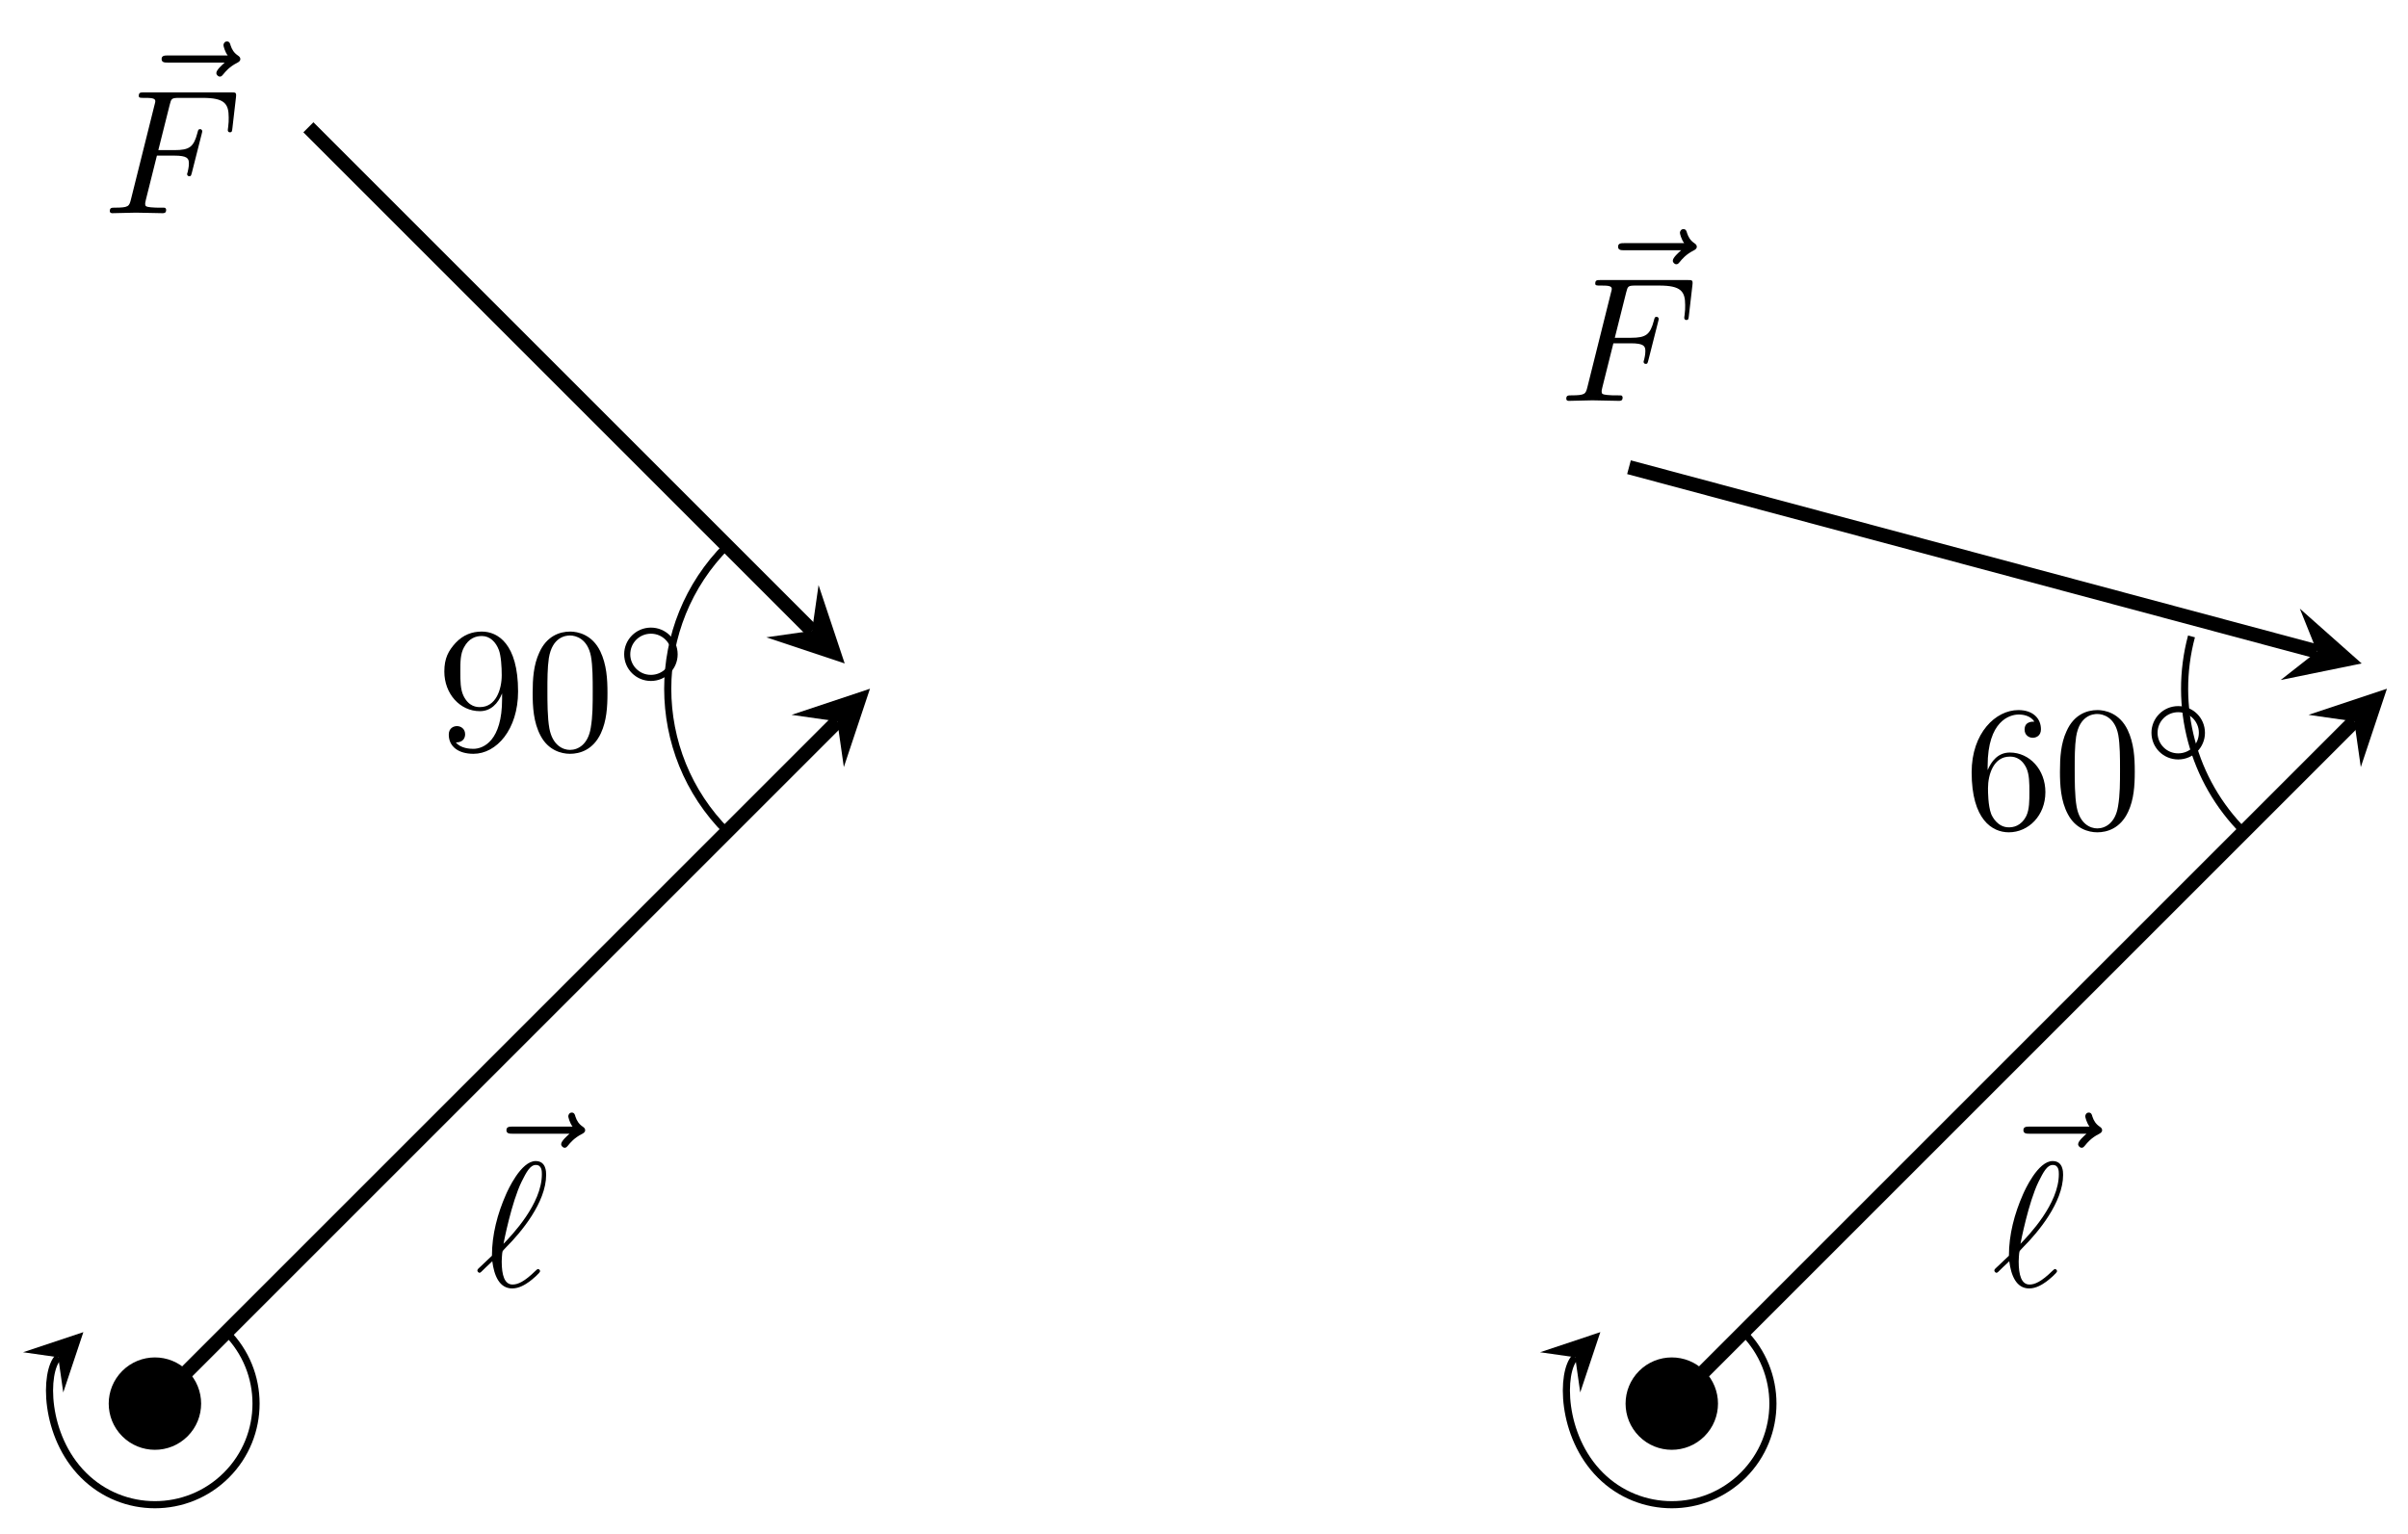 <svg xmlns="http://www.w3.org/2000/svg" xmlns:xlink="http://www.w3.org/1999/xlink" version="1.1" width="135" height="86" viewBox="0 0 135 86">
<defs>
<path id="font_1_3" d="M.537 .595C.523 .582 .49 .554 .49 .536 .49 .526 .5 .516 .51 .516 .519 .516 .524 .523 .529 .529 .541 .544 .564 .572 .608 .594 .615 .598 .625 .603 .625 .615 .625 .625 .618 .63 .611 .635 .589 .65 .578 .668 .57 .692 .568 .701 .564 .714 .55 .714 .536 .714 .53 .701 .53 .693 .53 .688 .538 .656 .554 .635H.217C.2 .635 .182 .635 .182 .615 .182 .595 .2 .595 .217 .595H.537Z"/>
<path id="font_1_2" d="M.016 .099C.014 .096 .011 .093 .011 .089 .011 .084 .017 .076 .023 .076 .028 .076 .031 .079 .059 .107 .067 .114 .087 .133 .095 .141 .105 .062 .134-.012 .207-.012 .247-.012 .282 .011 .303 .026 .317 .036 .364 .075 .364 .085 .364 .088 .361 .097 .352 .097 .349 .097 .348 .096 .339 .088 .275 .025 .238 .01 .209 .01 .164 .01 .148 .062 .148 .14 .148 .146 .15 .192 .153 .197 .155 .2 .155 .202 .175 .222 .256 .303 .398 .472 .398 .627 .398 .644 .398 .705 .339 .705 .256 .705 .182 .54 .172 .517 .124 .408 .093 .291 .093 .172L.016 .099M.158 .239C.16 .25 .203 .472 .26 .589 .287 .643 .308 .683 .34 .683 .374 .683 .374 .647 .374 .631 .374 .464 .206 .289 .158 .239Z"/>
<path id="font_2_3" d="M.367 .318V.286C.367 .052 .263 .006 .205 .006 .188 .006 .134 .008 .107 .042 .151 .042 .159 .071 .159 .088 .159 .119 .135 .134 .113 .134 .097 .134 .067 .125 .067 .086 .067 .019 .121-.022 .206-.022 .335-.022 .457 .114 .457 .329 .457 .598 .342 .666 .253 .666 .198 .666 .149 .648 .106 .603 .065 .558 .042 .516 .042 .441 .042 .316 .13 .218 .242 .218 .303 .218 .344 .26 .367 .318M.243 .241C.227 .241 .181 .241 .15 .304 .132 .341 .132 .391 .132 .44 .132 .494 .132 .541 .153 .578 .18 .628 .218 .641 .253 .641 .299 .641 .332 .607 .349 .562 .361 .53 .365 .467 .365 .421 .365 .338 .331 .241 .243 .241Z"/>
<path id="font_2_1" d="M.46 .32C.46 .4 .455 .48 .42 .554 .374 .65 .292 .666 .25 .666 .19 .666 .117 .64 .076 .547 .044 .478 .039 .4 .039 .32 .039 .245 .043 .155 .084 .079 .127-.002 .2-.022 .249-.022 .303-.022 .379-.001 .423 .094 .455 .163 .46 .241 .46 .32M.249-0C.21-0 .151 .025 .133 .121 .122 .181 .122 .273 .122 .332 .122 .396 .122 .462 .13 .516 .149 .635 .224 .644 .249 .644 .282 .644 .348 .626 .367 .527 .377 .471 .377 .395 .377 .332 .377 .257 .377 .189 .366 .125 .351 .03 .294-0 .249-0Z"/>
<path id="font_3_1" d="M.507 .25C.507 .371 .41 .465 .292 .465 .172 .465 .077 .368 .077 .251 .077 .13 .174 .036 .292 .036 .412 .036 .507 .133 .507 .25M.292 .085C.198 .085 .126 .161 .126 .25 .126 .343 .2 .416 .292 .416 .386 .416 .458 .34 .458 .251 .458 .158 .384 .085 .292 .085Z"/>
<path id="font_1_1" d="M.303 .324H.4C.475 .324 .483 .308 .483 .28 .483 .273 .483 .261 .476 .231 .474 .226 .473 .222 .473 .22 .473 .212 .479 .208 .485 .208 .495 .208 .495 .211 .5 .229L.555 .446C.558 .457 .558 .459 .558 .462 .558 .464 .556 .473 .546 .473 .536 .473 .535 .468 .531 .452 .51 .373 .487 .355 .402 .355H.311L.375 .61C.384 .645 .385 .649 .429 .649H.561C.684 .649 .707 .616 .707 .539 .707 .516 .707 .512 .704 .485 .702 .472 .702 .47 .702 .467 .702 .462 .705 .455 .714 .455 .725 .455 .726 .461 .728 .48L.748 .653C.751 .68 .746 .68 .721 .68H.231C.211 .68 .201 .68 .201 .66 .201 .649 .21 .649 .229 .649 .266 .649 .294 .649 .294 .631 .294 .627 .294 .625 .289 .607L.157 .078C.147 .039 .145 .031 .066 .031 .049 .031 .038 .031 .038 .012 .038 0 .05 0 .053 0 .082 0 .156 .003 .185 .003 .218 .003 .301 0 .334 0 .343 0 .355 0 .355 .019 .355 .027 .349 .029 .349 .03 .346 .031 .344 .031 .321 .031 .299 .031 .294 .031 .269 .033 .24 .036 .237 .04 .237 .053 .237 .055 .237 .061 .241 .076L.303 .324Z"/>
<path id="font_2_2" d="M.132 .328V.352C.132 .605 .256 .641 .307 .641 .331 .641 .373 .635 .395 .601 .38 .601 .34 .601 .34 .556 .34 .525 .364 .51 .386 .51 .402 .51 .432 .519 .432 .558 .432 .618 .388 .666 .305 .666 .177 .666 .042 .537 .042 .316 .042 .049 .158-.022 .251-.022 .362-.022 .457 .072 .457 .204 .457 .331 .368 .427 .257 .427 .189 .427 .152 .376 .132 .328M.251 .006C.188 .006 .158 .066 .152 .081 .134 .128 .134 .208 .134 .226 .134 .304 .166 .404 .256 .404 .272 .404 .318 .404 .349 .342 .367 .305 .367 .254 .367 .205 .367 .157 .367 .107 .35 .071 .32 .011 .274 .006 .251 .006Z"/>
</defs>
<path transform="matrix(1,0,0,-1,48.774,38.622)" stroke-width=".797" stroke-linecap="butt" stroke-miterlimit="10" stroke-linejoin="miter" fill="none" stroke="#000000" d="M-40.088-40.088-1.832-1.832"/>
<path transform="matrix(.707,-.707,-.707,-.707,46.942,40.453)" d="M2.59 0-1.554 2.072 0 0-1.554-2.072"/>
<use data-text="&#x20d7;" xlink:href="#font_1_3" transform="matrix(9.963,0,0,-9.963,26.579,69.503)"/>
<use data-text="&#x2113;" xlink:href="#font_1_2" transform="matrix(9.963,0,0,-9.963,26.653,72.132)"/>
<path transform="matrix(1,0,0,-1,48.774,38.622)" stroke-width=".399" stroke-linecap="butt" stroke-miterlimit="10" stroke-linejoin="miter" fill="none" stroke="#000000" d="M-36.08-36.08C-33.866-38.294-33.866-41.883-36.08-44.097-38.294-46.311-41.883-46.311-44.097-44.097-46.311-41.883-46.311-38.294-45.506-37.489"/>
<path transform="matrix(.707,-.707,-.707,-.707,3.265,76.111)" d="M1.993 0-1.196 1.594 0 0-1.196-1.594"/>
<path transform="matrix(1,0,0,-1,48.774,38.622)" stroke-width=".399" stroke-linecap="butt" stroke-miterlimit="10" stroke-linejoin="miter" fill="none" stroke="#000000" d="M-8.018-8.018C-12.446-3.59-12.446 3.59-8.018 8.018"/>
<path transform="matrix(1,0,0,-1,48.774,38.622)" stroke-width=".399" stroke-linecap="butt" stroke-miterlimit="10" stroke-linejoin="miter" fill="none" stroke="#000000" d="M-17.008 0"/>
<use data-text="9" xlink:href="#font_2_3" transform="matrix(9.963,0,0,-9.963,24.492,42.052)"/>
<use data-text="0" xlink:href="#font_2_1" transform="matrix(9.963,0,0,-9.963,29.474,42.052)"/>
<use data-text="&#x25e6;" xlink:href="#font_3_1" transform="matrix(6.974,0,0,-6.974,34.456,38.437)"/>
<path transform="matrix(1,0,0,-1,48.774,38.622)" d="M-38.398-38.398C-39.332-37.464-40.845-37.464-41.779-38.398-42.713-39.332-42.713-40.845-41.779-41.779-40.845-42.713-39.332-42.713-38.398-41.779-37.464-40.845-37.464-39.332-38.398-38.398ZM-40.088-40.088"/>
<path transform="matrix(1,0,0,-1,48.774,38.622)" stroke-width=".399" stroke-linecap="butt" stroke-miterlimit="10" stroke-linejoin="miter" fill="none" stroke="#000000" d="M-38.398-38.398C-39.332-37.464-40.845-37.464-41.779-38.398-42.713-39.332-42.713-40.845-41.779-41.779-40.845-42.713-39.332-42.713-38.398-41.779-37.464-40.845-37.464-39.332-38.398-38.398ZM-40.088-40.088"/>
<path transform="matrix(1,0,0,-1,48.774,38.622)" stroke-width=".797" stroke-linecap="butt" stroke-miterlimit="10" stroke-linejoin="miter" fill="none" stroke="#000000" d="M-31.484 31.484-3.249 3.249"/>
<path transform="matrix(.707,.707,.707,-.707,45.525,35.373)" d="M2.59 0-1.554 2.072 0 0-1.554-2.072"/>
<use data-text="&#x20d7;" xlink:href="#font_1_3" transform="matrix(9.963,0,0,-9.963,7.247,9.437)"/>
<use data-text="F" xlink:href="#font_1_1" transform="matrix(9.963,0,0,-9.963,5.778,11.955)"/>
<path transform="matrix(1,0,0,-1,48.774,38.622)" stroke-width=".797" stroke-linecap="butt" stroke-miterlimit="10" stroke-linejoin="miter" fill="none" stroke="#000000" d="M44.952-40.088 83.209-1.832"/>
<path transform="matrix(.707,-.707,-.707,-.707,131.988,40.453)" d="M2.59 0-1.554 2.072 0 0-1.554-2.072"/>
<use data-text="&#x20d7;" xlink:href="#font_1_3" transform="matrix(9.963,0,0,-9.963,111.625,69.503)"/>
<use data-text="&#x2113;" xlink:href="#font_1_2" transform="matrix(9.963,0,0,-9.963,111.699,72.132)"/>
<path transform="matrix(1,0,0,-1,48.774,38.622)" stroke-width=".399" stroke-linecap="butt" stroke-miterlimit="10" stroke-linejoin="miter" fill="none" stroke="#000000" d="M48.961-36.08C51.175-38.294 51.175-41.883 48.961-44.097 46.747-46.311 43.157-46.311 40.943-44.097 38.729-41.883 38.729-38.294 39.534-37.489"/>
<path transform="matrix(.707,-.707,-.707,-.707,88.311,76.111)" d="M1.993 0-1.196 1.594 0 0-1.196-1.594"/>
<path transform="matrix(1,0,0,-1,48.774,38.622)" stroke-width=".399" stroke-linecap="butt" stroke-miterlimit="10" stroke-linejoin="miter" fill="none" stroke="#000000" d="M77.023-8.018C74.159-5.154 73.04-.978 74.088 2.935"/>
<path transform="matrix(1,0,0,-1,48.774,38.622)" stroke-width=".399" stroke-linecap="butt" stroke-miterlimit="10" stroke-linejoin="miter" fill="none" stroke="#000000" d="M68.612-4.402"/>
<use data-text="6" xlink:href="#font_2_2" transform="matrix(9.963,0,0,-9.963,110.118,46.454)"/>
<use data-text="0" xlink:href="#font_2_1" transform="matrix(9.963,0,0,-9.963,115.099,46.454)"/>
<use data-text="&#x25e6;" xlink:href="#font_3_1" transform="matrix(6.974,0,0,-6.974,120.081,42.839)"/>
<path transform="matrix(1,0,0,-1,48.774,38.622)" d="M46.643-38.398C45.709-37.464 44.195-37.464 43.261-38.398 42.327-39.332 42.327-40.845 43.261-41.779 44.195-42.713 45.709-42.713 46.643-41.779 47.576-40.845 47.576-39.332 46.643-38.398ZM44.952-40.088"/>
<path transform="matrix(1,0,0,-1,48.774,38.622)" stroke-width=".399" stroke-linecap="butt" stroke-miterlimit="10" stroke-linejoin="miter" fill="none" stroke="#000000" d="M46.643-38.398C45.709-37.464 44.195-37.464 43.261-38.398 42.327-39.332 42.327-40.845 43.261-41.779 44.195-42.713 45.709-42.713 46.643-41.779 47.576-40.845 47.576-39.332 46.643-38.398ZM44.952-40.088"/>
<path transform="matrix(1,0,0,-1,48.774,38.622)" stroke-width=".797" stroke-linecap="butt" stroke-miterlimit="10" stroke-linejoin="miter" fill="none" stroke="#000000" d="M42.552 12.422 81.121 2.088"/>
<path transform="matrix(.966,.259,.259,-.966,129.9,36.534)" d="M2.59 0-1.554 2.072 0 0-1.554-2.072"/>
<use data-text="&#x20d7;" xlink:href="#font_1_3" transform="matrix(9.963,0,0,-9.963,88.901,19.961)"/>
<use data-text="F" xlink:href="#font_1_1" transform="matrix(9.963,0,0,-9.963,87.432,22.479)"/>
</svg>
